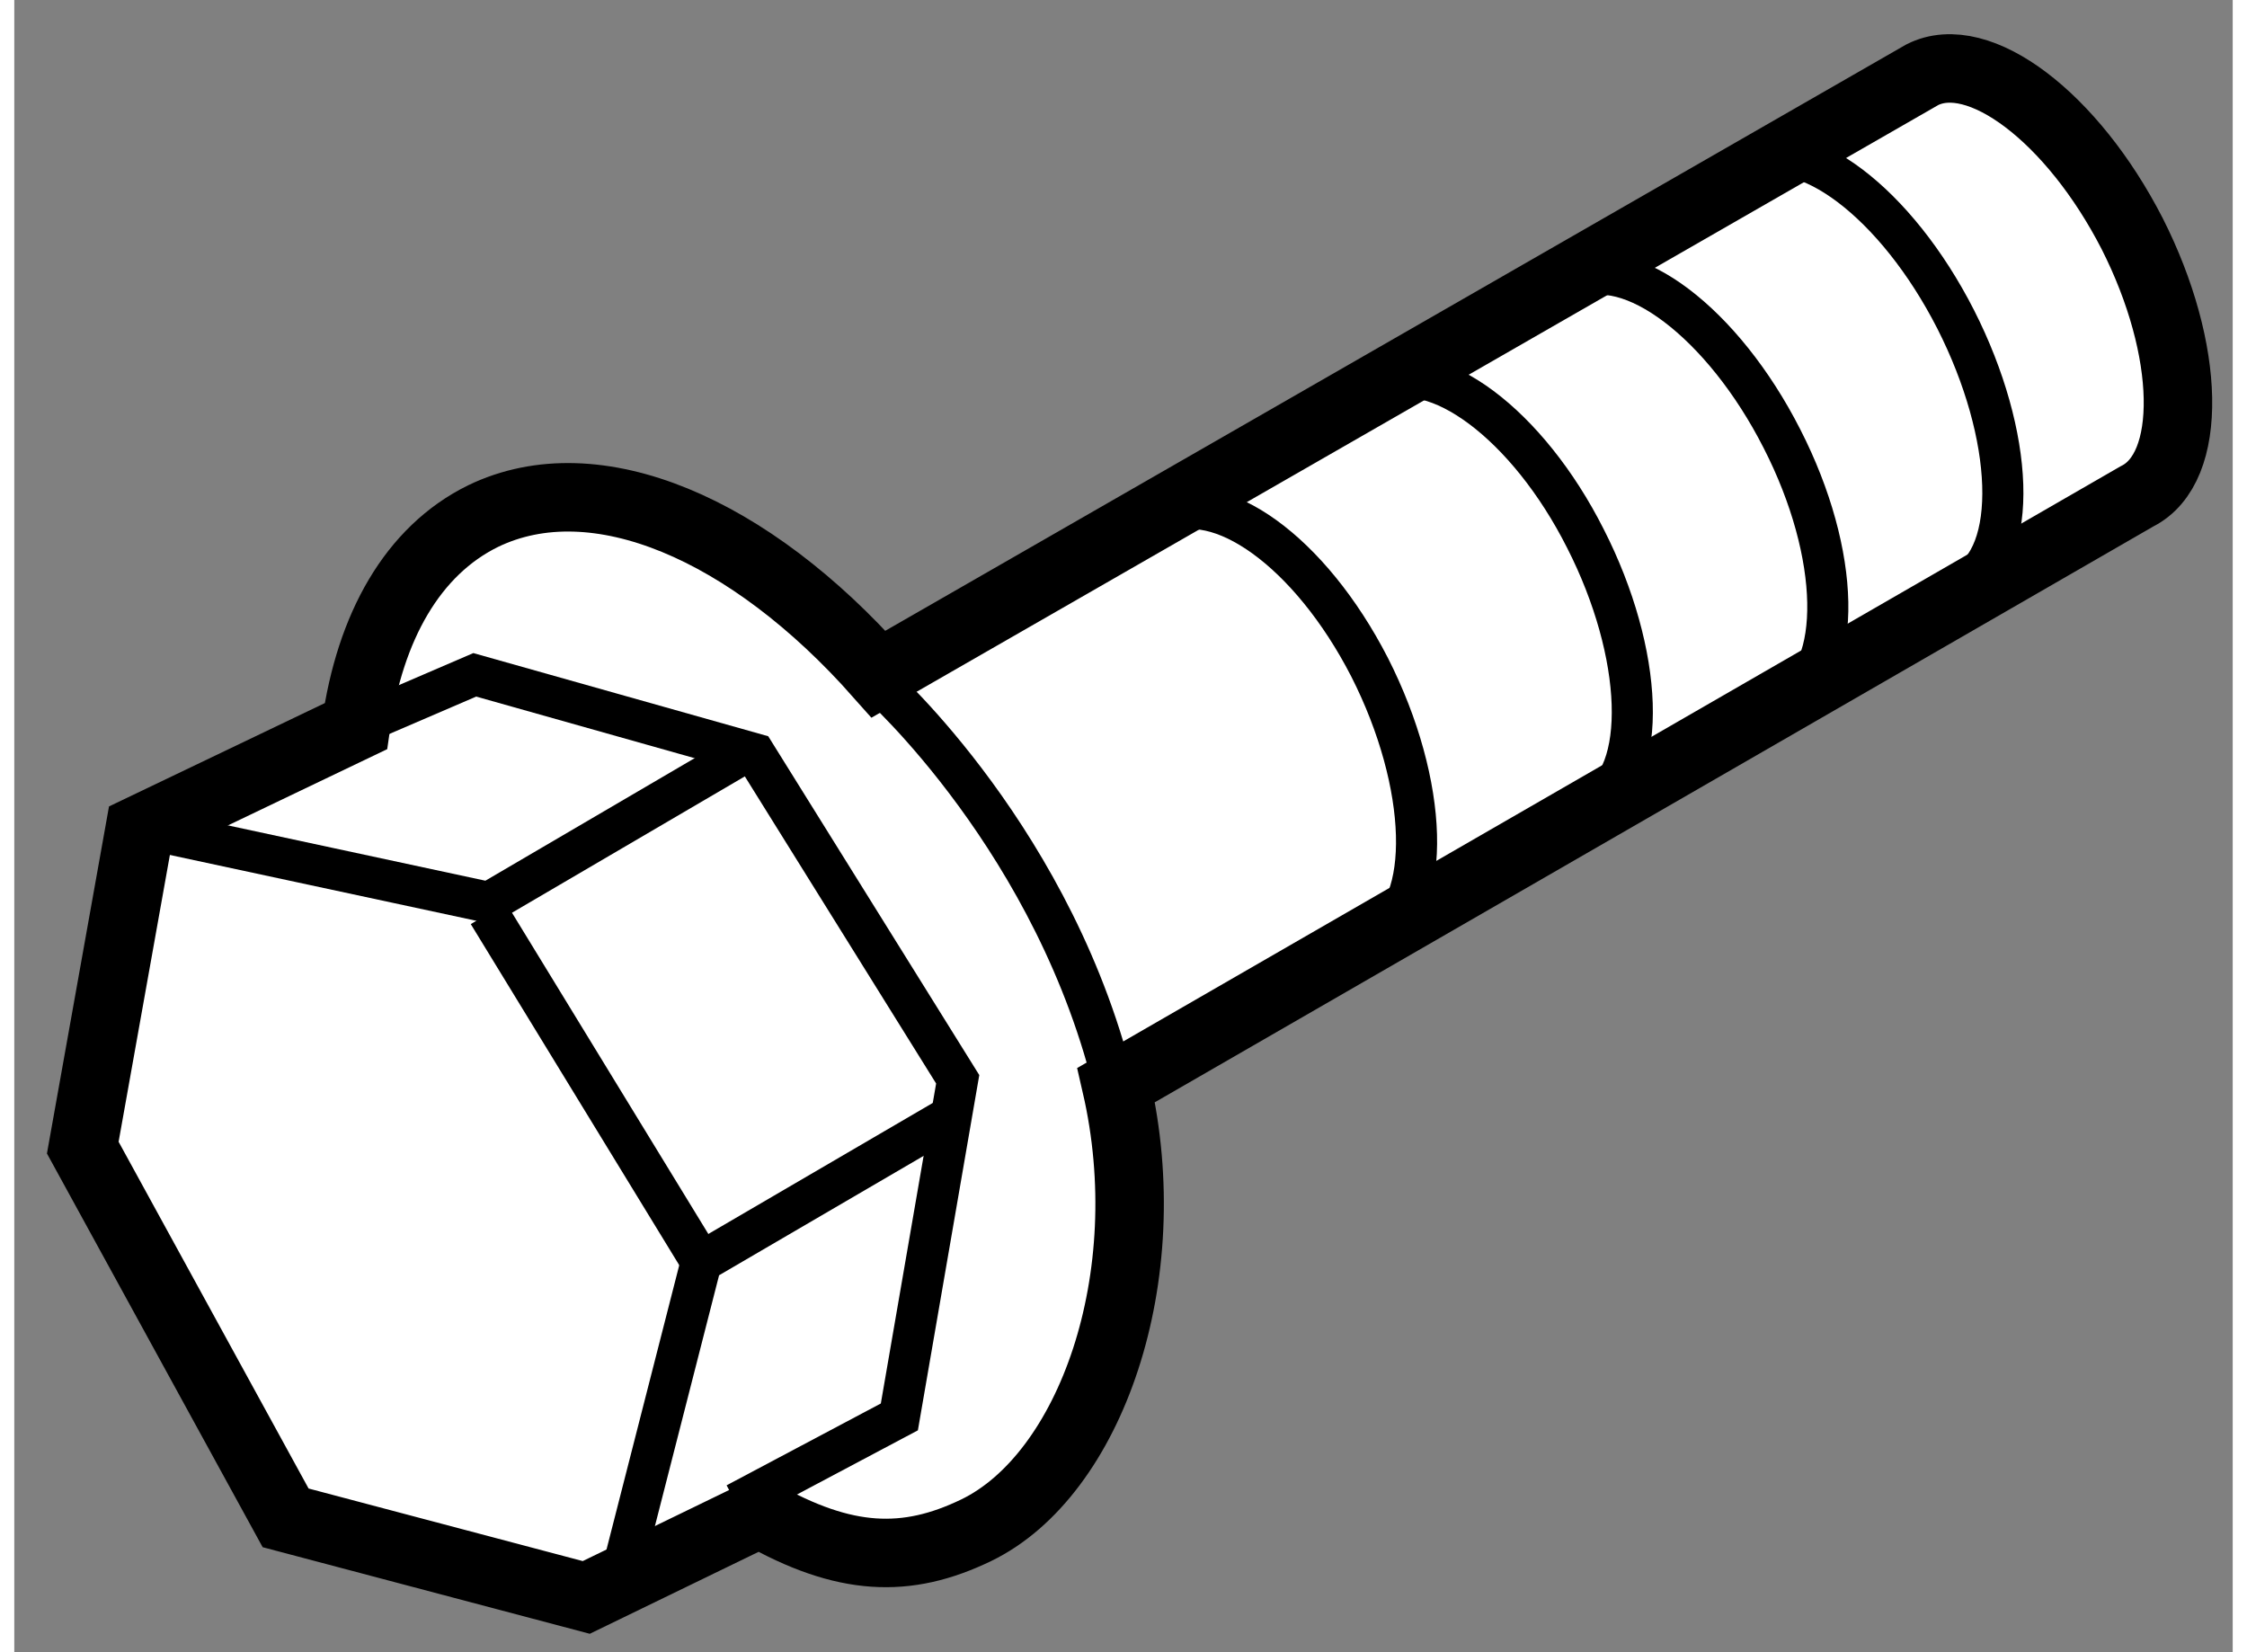 <?xml version="1.0" encoding="utf-8"?>
<!-- Generator: Adobe Illustrator 15.1.0, SVG Export Plug-In . SVG Version: 6.00 Build 0)  -->
<!DOCTYPE svg PUBLIC "-//W3C//DTD SVG 1.1//EN" "http://www.w3.org/Graphics/SVG/1.1/DTD/svg11.dtd">
<svg version="1.1" xmlns="http://www.w3.org/2000/svg" xmlns:xlink="http://www.w3.org/1999/xlink" x="0px" y="0px" width="244.8px"
	 height="180px" viewBox="22.035 61.437 16.197 12.063" enable-background="new 0 0 244.8 180" xml:space="preserve">
	
<rect x="22.035" y="61.437" width="16.197" height="12.063" fill="#808080" stroke="none"/>
	
<g><path fill="#FFFFFF" stroke="#000000" stroke-width="0.5" d="M35.965,61.983c0.411-0.209,1.097,0.31,1.533,1.16
			c0.43,0.849,0.449,1.712,0.035,1.918l-7.453,4.298c0.324,1.405-0.189,2.848-1.023,3.251c-0.508,0.245-0.96,0.229-1.581-0.124
			L26.211,73.1l-2.195-0.581l-1.481-2.703l0.415-2.321l1.579-0.756c0.102-0.725,0.414-1.281,0.929-1.534
			c0.824-0.398,1.949,0.095,2.887,1.154L35.965,61.983z"></path><path fill="none" stroke="#000000" stroke-width="0.3" d="M34.687,62.616c0.411-0.211,1.089,0.303,1.522,1.152
			c0.431,0.848,0.467,1.729,0.057,1.94"></path><path fill="none" stroke="#000000" stroke-width="0.3" d="M33.418,63.484c0.408-0.205,1.092,0.309,1.523,1.156
			c0.432,0.844,0.447,1.704,0.039,1.91"></path><path fill="none" stroke="#000000" stroke-width="0.3" d="M28.342,66.421c0,0,1.309,1.163,1.736,3"></path><polyline fill="none" stroke="#000000" stroke-width="0.3" points="27.306,72.414 28.497,71.782 28.923,69.317 27.443,66.941 
			25.397,66.364 24.528,66.738 		"></polyline><polyline fill="none" stroke="#000000" stroke-width="0.3" points="28.913,69.563 27.051,70.65 26.458,72.968 		"></polyline><polyline fill="none" stroke="#000000" stroke-width="0.3" points="27.358,66.938 25.5,68.026 22.972,67.483 		"></polyline><line fill="none" stroke="#000000" stroke-width="0.3" x1="27.051" y1="70.65" x2="25.496" y2="68.106"></line><path fill="none" stroke="#000000" stroke-width="0.3" d="M31.994,64.237c0.411-0.208,1.091,0.297,1.512,1.132
			c0.426,0.835,0.467,1.735,0.053,1.946"></path><path fill="none" stroke="#000000" stroke-width="0.3" d="M30.414,65.2c0.412-0.211,1.08,0.26,1.516,1.108
			c0.434,0.854,0.462,1.755,0.052,1.965"></path></g>


</svg>